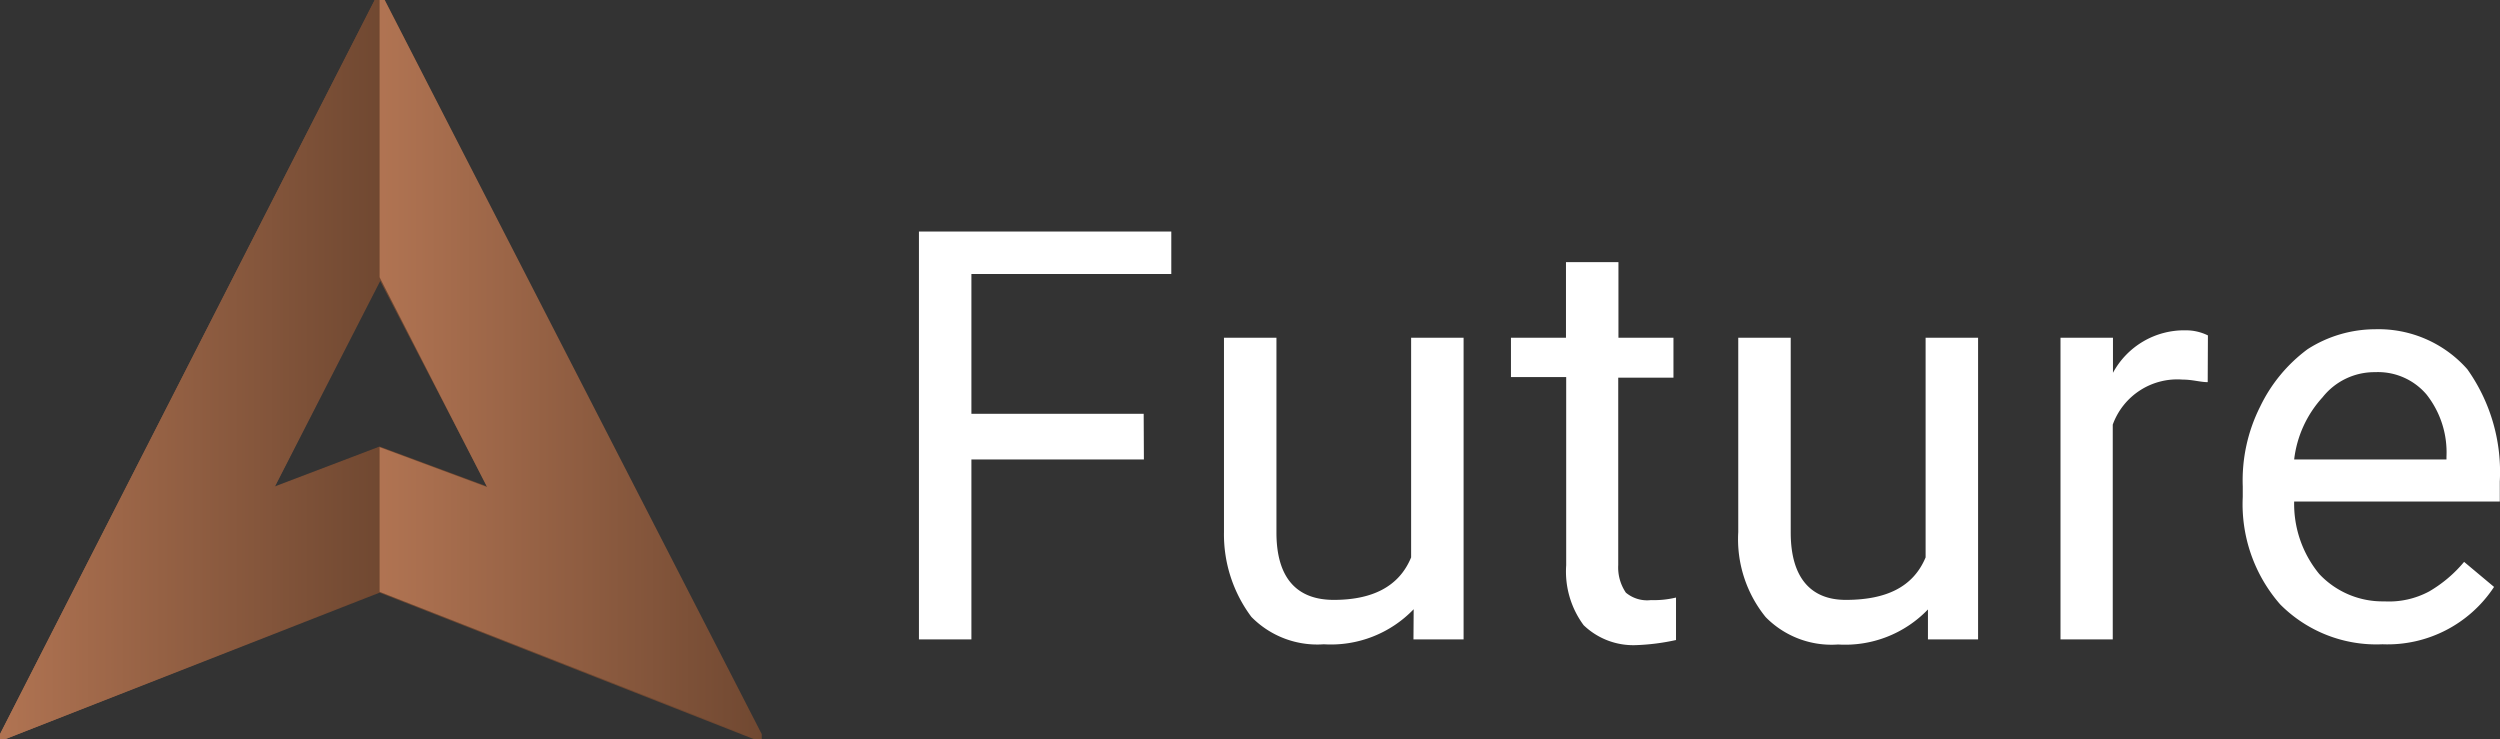 <svg id="Layer_1" data-name="Layer 1" xmlns="http://www.w3.org/2000/svg" xmlns:xlink="http://www.w3.org/1999/xlink" width="117.69" height="34.8" viewBox="0 0 117.69 34.8"><rect x="0" y="0" width="117.69" height="34.8" fill="#333333" stroke="none"/><defs><style>.cls-1{fill:url(#linear-gradient);}.cls-2{fill:url(#linear-gradient-3);}.cls-3{fill:#fff;}</style><linearGradient id="linear-gradient" x1="-1232.62" y1="-776.77" x2="-600.23" y2="-776.77" gradientTransform="matrix(0.03, 0, 0, -0.03, 35.95, -4.53)" gradientUnits="userSpaceOnUse"><stop offset="0" stop-color="#b47654"/><stop offset="1" stop-color="#704831"/></linearGradient><linearGradient id="linear-gradient-3" x1="-601.1" y1="-776.77" x2="31.28" y2="-776.77" gradientTransform="matrix(0.03, 0, 0, -0.03, 34.95, -4.63)" xlink:href="#linear-gradient"/></defs><title>logo_lawyer_light</title><g id="preset8light"><path id="fondo8light" class="cls-1" d="M1,34.9v-.24L18.64.1h.47L36.74,34.66v.24h-.24L18.87,28,1.24,34.9ZM18.87,13.27,13.93,23l4.94-1.88h0L23.93,23Z" transform="translate(-1 -0.1)"/><polygon id="Left8light" class="cls-1" points="0 34.8 0 34.56 17.64 0 17.99 0 17.99 13.05 12.93 22.93 17.87 21.05 17.87 27.86 0.23 34.8 0 34.8"/><polygon id="Right8light" class="cls-2" points="35.86 34.8 35.86 34.56 18.11 0 17.87 0 17.87 13.05 22.93 22.93 17.87 21.05 17.87 27.86 35.62 34.8 35.86 34.8"/><path id="Text8light" class="cls-3" d="M54.85,21.73H46.73V30.2H44.26V11H56.14v2H46.73v6.58h8.11Zm12.7,7.05a5.4,5.4,0,0,1-4.23,1.65,4.34,4.34,0,0,1-3.41-1.29,6.48,6.48,0,0,1-1.29-4V16h2.47v9.17c0,2.12.94,3.17,2.7,3.17s3.06-.59,3.64-2V16h2.47V30.2H67.54Zm9.64-16.34V16h2.59v1.88H77.18v8.82A2.11,2.11,0,0,0,77.54,28a1.56,1.56,0,0,0,1.18.35,4.41,4.41,0,0,0,1.18-.12v2a10.29,10.29,0,0,1-1.88.24,3.37,3.37,0,0,1-2.47-.94,4.25,4.25,0,0,1-.82-2.82V17.85H72.13V16h2.59V12.44ZM91.76,28.79a5.4,5.4,0,0,1-4.23,1.65,4.34,4.34,0,0,1-3.41-1.29,5.82,5.82,0,0,1-1.29-4V16H85.3v9.17c0,2.12.94,3.17,2.59,3.17,1.88,0,3.17-.59,3.76-2V16h2.47V30.2H91.76Zm13.17-10.7c-.35,0-.71-.12-1.18-.12a3.23,3.23,0,0,0-3.29,2.12V30.2H98V16h2.47v1.65a3.81,3.81,0,0,1,3.41-2,2.35,2.35,0,0,1,1.06.24Zm8.23,12.34a6.38,6.38,0,0,1-4.82-1.88,7.16,7.16,0,0,1-1.76-5.06V23a7.72,7.72,0,0,1,.82-3.76,7.28,7.28,0,0,1,2.23-2.7,5.91,5.91,0,0,1,3.17-.94,5.58,5.58,0,0,1,4.35,1.88,8.34,8.34,0,0,1,1.53,5.29v.94H109a5.19,5.19,0,0,0,1.18,3.41,4.08,4.08,0,0,0,3.06,1.29,4,4,0,0,0,2.12-.47A6.19,6.19,0,0,0,117,26.55l1.41,1.18A6,6,0,0,1,113.16,30.43Zm-.35-12.81a3.11,3.11,0,0,0-2.47,1.18A5.24,5.24,0,0,0,109,21.73h7.17v-.12a4.4,4.4,0,0,0-.94-2.94A3,3,0,0,0,112.81,17.62Z" transform="translate(-1 -0.1)"/></g></svg>